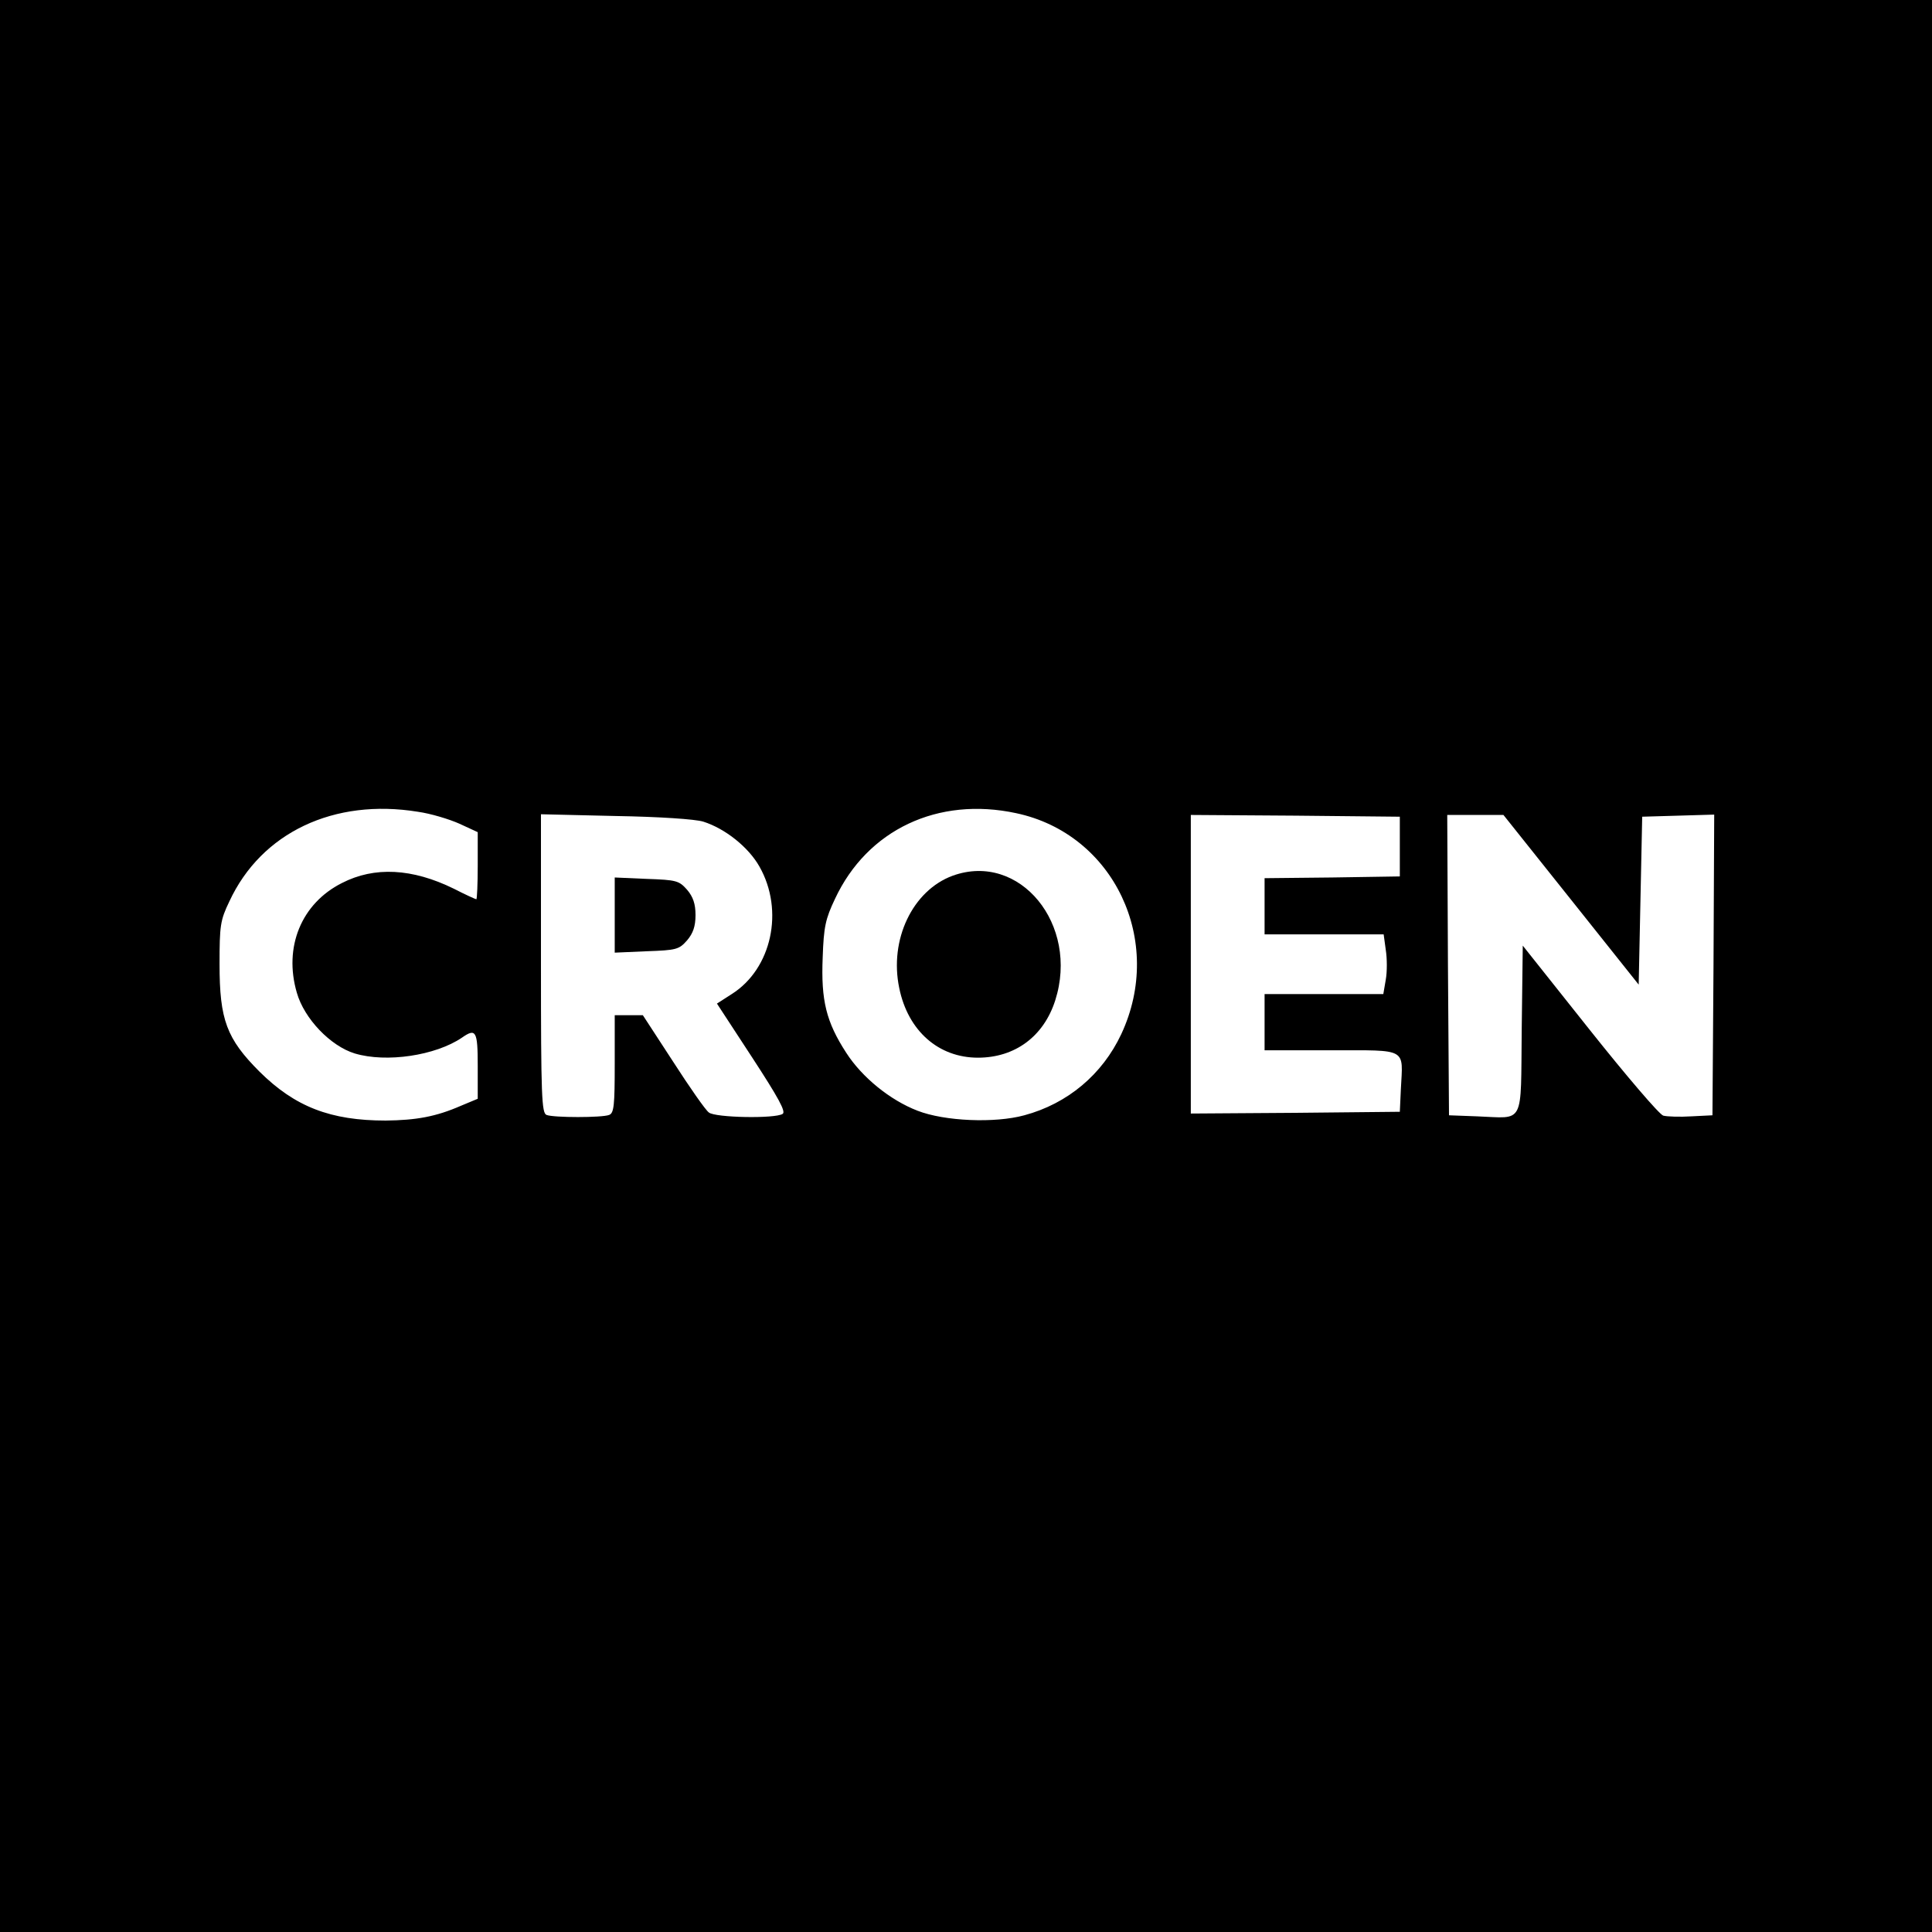 <?xml version="1.0" standalone="no"?>
<!DOCTYPE svg PUBLIC "-//W3C//DTD SVG 20010904//EN"
 "http://www.w3.org/TR/2001/REC-SVG-20010904/DTD/svg10.dtd">
<svg version="1.0" xmlns="http://www.w3.org/2000/svg"
 width="550pt" height="550pt" viewBox="0 0 550 550"
 preserveAspectRatio="xMidYMid meet">
<g transform="translate(0,550) scale(0.1,-0.1)"
fill="#000000" stroke="none">
<path d="M0 2750 l0 -2750 2750 0 2750 0 0 2750 0 2750 -2750 0 -2750 0 0
-2750z m1190 439 c36 -5 89 -21 118 -34 l52 -24 0 -95 c0 -53 -2 -96 -4 -96
-2 0 -31 13 -64 30 -118 58 -226 64 -319 16 -115 -58 -166 -182 -128 -312 21
-74 96 -152 165 -173 90 -27 230 -6 305 45 40 28 45 19 45 -80 l0 -94 -48 -20
c-71 -31 -127 -41 -214 -42 -157 0 -258 39 -359 139 -94 94 -114 148 -114 306
0 110 2 125 28 179 91 196 298 294 537 255z m1703 -4 c278 -59 423 -364 299
-629 -54 -115 -153 -198 -276 -231 -84 -23 -227 -17 -304 13 -78 30 -158 95
-203 165 -57 88 -72 149 -67 271 3 88 8 110 35 167 92 197 293 292 516 244z
m-891 -24 c63 -20 129 -73 160 -128 71 -125 35 -291 -79 -363 l-42 -27 100
-153 c75 -115 97 -155 87 -161 -21 -14 -192 -11 -210 4 -9 6 -55 72 -102 145
l-86 132 -40 0 -40 0 0 -139 c0 -117 -2 -140 -16 -145 -20 -8 -158 -8 -178 0
-14 5 -16 53 -16 431 l0 425 213 -5 c123 -2 227 -9 249 -16z m1983 -71 l0 -85
-192 -3 -193 -2 0 -80 0 -80 169 0 170 0 6 -44 c4 -25 4 -63 0 -85 l-7 -41
-169 0 -169 0 0 -80 0 -80 190 0 c219 0 204 8 198 -110 l-3 -65 -297 -3 -298
-2 0 425 0 425 298 -2 297 -3 0 -85z m488 -152 l192 -241 5 239 5 239 103 3
102 3 -2 -428 -3 -428 -60 -3 c-32 -2 -68 -1 -80 2 -11 3 -105 113 -210 245
l-190 239 -3 -239 c-3 -277 10 -252 -127 -247 l-80 3 -3 428 -2 427 80 0 80 0
193 -242z"/>
<path d="M2712 3007 c-114 -42 -181 -182 -152 -320 25 -122 112 -198 224 -198
105 0 187 60 220 163 69 216 -101 424 -292 355z"/>
<path d="M1750 2895 l0 -107 91 4 c85 3 92 5 115 31 17 20 24 40 24 72 0 32
-7 52 -24 72 -23 26 -30 28 -115 31 l-91 4 0 -107z"/>
</g>
</svg>
